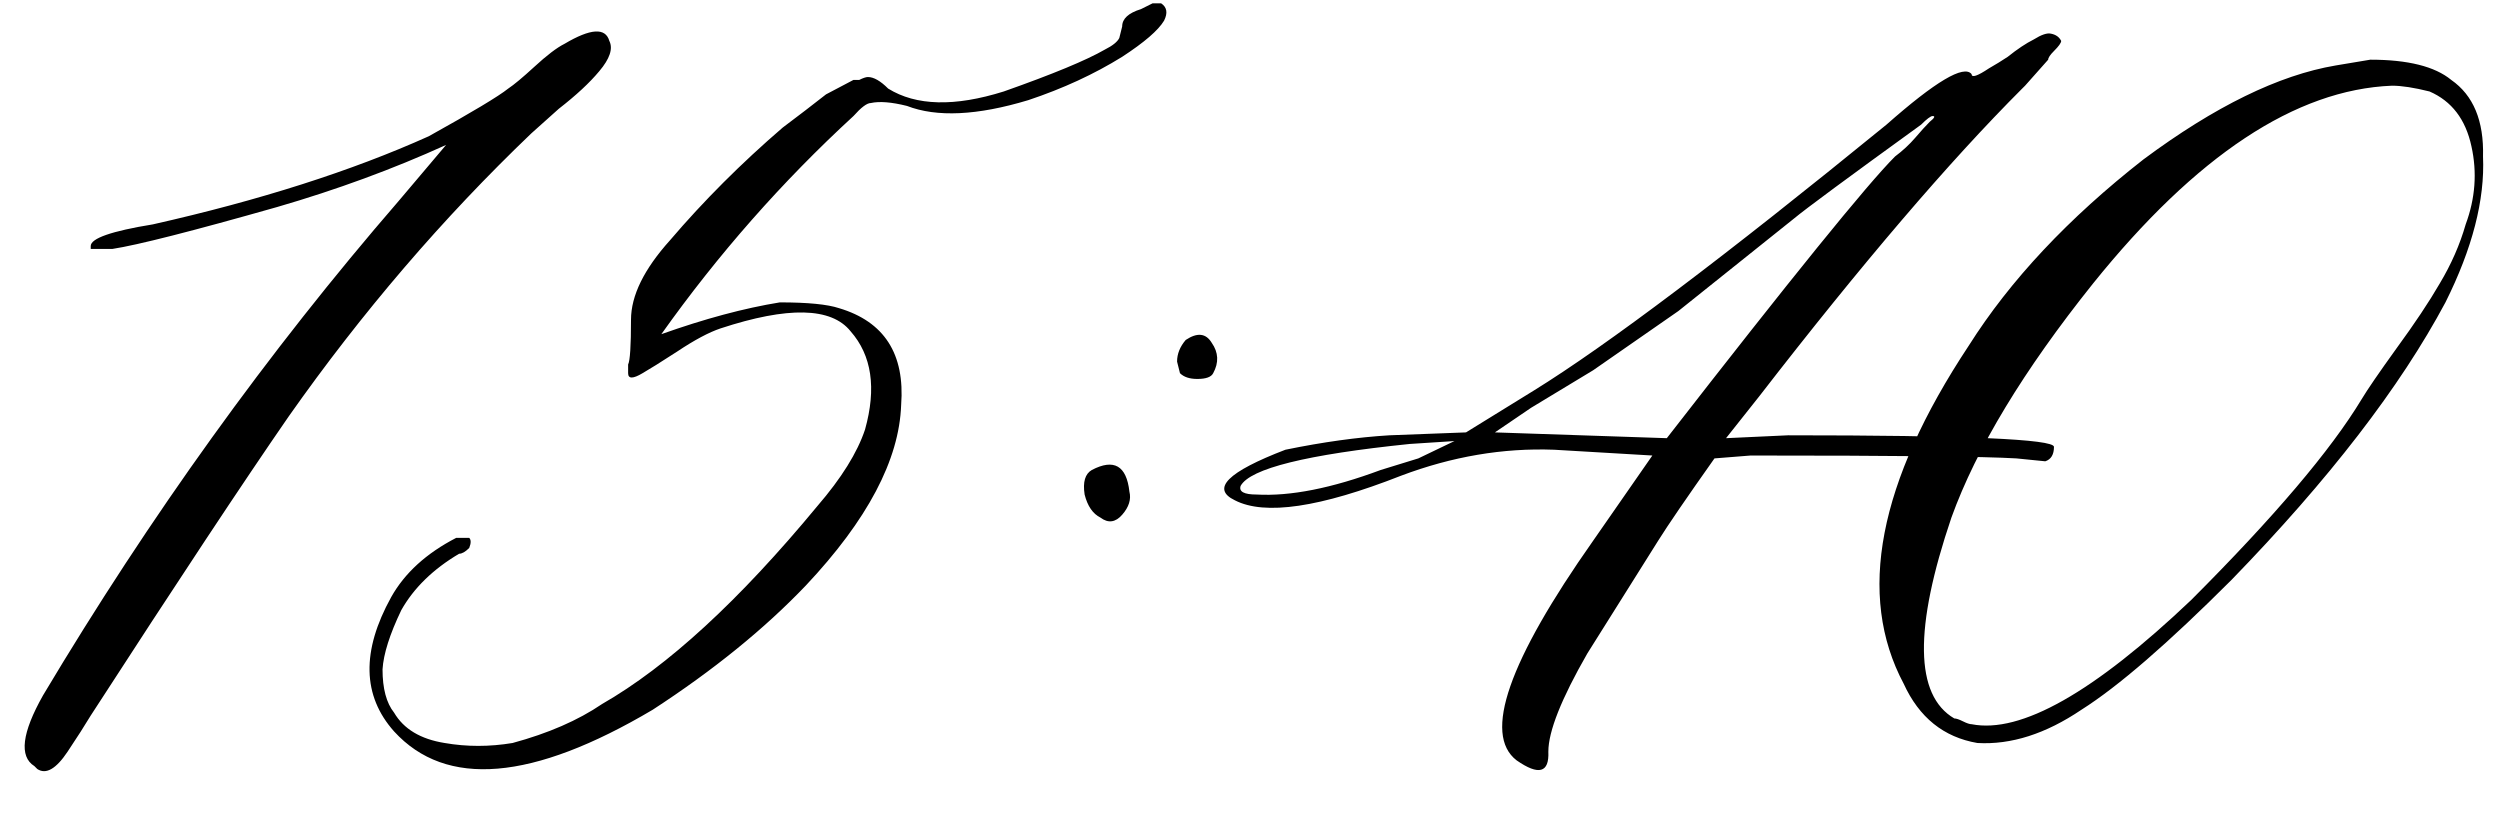<?xml version="1.0" encoding="UTF-8"?> <svg xmlns="http://www.w3.org/2000/svg" width="169" height="56" viewBox="0 0 169 56" fill="none"><path d="M2.324 51.789C1.283 51.138 1.478 49.543 2.91 47.004C10.137 34.895 18.145 23.762 26.934 13.605L30.156 9.797C26.576 11.425 22.767 12.824 18.73 13.996C13.001 15.624 9.29 16.568 7.598 16.828H6.133V16.633C6.133 16.112 7.533 15.624 10.332 15.168C17.559 13.54 23.776 11.555 28.984 9.211C31.914 7.583 33.704 6.509 34.355 5.988C34.746 5.728 35.332 5.24 36.113 4.523C36.96 3.742 37.643 3.221 38.164 2.961C39.922 1.919 40.931 1.854 41.191 2.766C41.452 3.286 41.224 3.97 40.508 4.816C39.857 5.598 38.945 6.444 37.773 7.355L35.918 9.016C29.928 14.745 24.46 21.125 19.512 28.156C16.452 32.583 11.992 39.322 6.133 48.371C5.742 49.022 5.221 49.836 4.57 50.812C3.789 51.984 3.105 52.375 2.52 51.984L2.324 51.789ZM30.059 50.227C31.556 50.487 33.086 50.487 34.648 50.227C37.057 49.575 39.075 48.697 40.703 47.59C45.13 45.051 49.98 40.591 55.254 34.211C56.882 32.323 57.956 30.598 58.477 29.035C59.258 26.236 58.932 24.022 57.5 22.395C56.198 20.767 53.268 20.702 48.711 22.199C47.93 22.46 46.953 22.98 45.781 23.762C44.675 24.478 43.893 24.966 43.438 25.227C42.786 25.617 42.461 25.617 42.461 25.227V24.641C42.591 24.38 42.656 23.371 42.656 21.613C42.656 19.986 43.535 18.195 45.293 16.242C47.572 13.573 50.111 11.034 52.91 8.625C53.952 7.844 54.928 7.095 55.84 6.379L57.695 5.402H58.086C58.346 5.272 58.542 5.207 58.672 5.207C59.062 5.207 59.518 5.467 60.039 5.988C61.927 7.16 64.531 7.225 67.852 6.184C71.172 5.012 73.451 4.068 74.688 3.352C75.208 3.091 75.534 2.831 75.664 2.57L75.859 1.789C75.859 1.268 76.283 0.878 77.129 0.617L77.91 0.227H78.496C78.887 0.487 78.952 0.878 78.691 1.398C78.301 2.049 77.357 2.863 75.859 3.84C73.971 5.012 71.856 5.988 69.512 6.77C66.061 7.811 63.327 7.941 61.309 7.16C60.267 6.9 59.453 6.835 58.867 6.965C58.607 6.965 58.216 7.258 57.695 7.844C52.878 12.271 48.548 17.186 44.707 22.59C47.637 21.548 50.306 20.832 52.715 20.441C54.603 20.441 55.938 20.572 56.719 20.832C59.779 21.744 61.178 23.924 60.918 27.375C60.788 31.086 58.639 35.155 54.473 39.582C51.673 42.512 48.223 45.311 44.121 47.98C35.983 52.798 30.156 53.286 26.641 49.445C24.492 47.036 24.427 44.009 26.445 40.363C27.357 38.736 28.822 37.401 30.84 36.359H31.719C31.849 36.49 31.849 36.717 31.719 37.043C31.458 37.303 31.23 37.434 31.035 37.434C29.277 38.475 27.975 39.745 27.129 41.242C26.348 42.87 25.924 44.204 25.859 45.246C25.859 46.548 26.12 47.525 26.641 48.176C27.292 49.283 28.431 49.966 30.059 50.227ZM79.766 25.227L79.57 24.445C79.57 23.924 79.766 23.436 80.156 22.98C80.938 22.46 81.523 22.525 81.914 23.176C82.37 23.827 82.402 24.51 82.012 25.227C81.882 25.487 81.523 25.617 80.938 25.617C80.417 25.617 80.026 25.487 79.766 25.227ZM74.394 34.992C73.874 34.732 73.516 34.211 73.32 33.43C73.19 32.583 73.353 32.03 73.809 31.77C75.306 30.988 76.152 31.477 76.348 33.234C76.478 33.755 76.315 34.276 75.859 34.797C75.404 35.318 74.915 35.383 74.394 34.992ZM102.52 51.398C100.241 49.641 101.966 44.693 107.695 36.555L111.699 30.793L105.059 30.402C101.608 30.272 98.158 30.858 94.707 32.16C89.238 34.309 85.495 34.862 83.477 33.82C81.849 33.039 82.988 31.9 86.894 30.402C89.434 29.881 91.777 29.556 93.926 29.426L99.102 29.23L103.691 26.398C108.639 23.338 116.582 17.349 127.52 8.43C130.84 5.5 132.76 4.361 133.281 5.012C133.281 5.142 133.379 5.174 133.574 5.109C133.77 5.044 134.062 4.882 134.453 4.621C134.909 4.361 135.332 4.1 135.723 3.84C136.374 3.319 136.96 2.928 137.48 2.668C138.001 2.342 138.392 2.212 138.652 2.277C138.978 2.342 139.206 2.505 139.336 2.766C139.336 2.896 139.173 3.124 138.848 3.449C138.587 3.71 138.457 3.905 138.457 4.035L136.895 5.793L136.699 5.988C131.751 10.936 125.827 17.87 118.926 26.789L116.68 29.621L120.879 29.426C132.858 29.426 138.848 29.686 138.848 30.207C138.848 30.728 138.652 31.053 138.262 31.184L136.309 30.988C134.16 30.858 128.171 30.793 118.34 30.793L115.898 30.988C114.01 33.658 112.741 35.513 112.09 36.555L107.305 44.172C105.547 47.232 104.668 49.445 104.668 50.812C104.733 52.245 104.017 52.44 102.52 51.398ZM112.676 29.621C121.074 18.814 126.217 12.466 128.105 10.578C128.626 10.188 129.082 9.764 129.473 9.309C129.863 8.853 130.189 8.495 130.449 8.234C130.775 7.974 130.84 7.844 130.645 7.844C130.514 7.844 130.254 8.039 129.863 8.43C124.915 12.01 122.051 14.126 121.27 14.777L113.457 21.027L107.695 25.031L103.496 27.57L101.055 29.23L112.676 29.621ZM83.867 32.844C83.737 33.234 84.095 33.43 84.941 33.43C87.22 33.56 90.019 33.007 93.34 31.77L95.879 30.988L98.32 29.816L95.293 30.012C88.327 30.728 84.518 31.672 83.867 32.844ZM133.672 50.227C131.393 49.836 129.733 48.501 128.691 46.223C125.501 40.233 126.966 32.616 133.086 23.371C135.885 18.944 139.824 14.745 144.902 10.773C149.72 7.193 154.049 5.077 157.891 4.426L160.234 4.035C162.773 4.035 164.596 4.491 165.703 5.402C167.201 6.444 167.917 8.169 167.852 10.578C167.982 13.508 167.135 16.796 165.312 20.441C162.253 26.171 157.435 32.421 150.859 39.191C146.562 43.488 143.177 46.418 140.703 47.98C138.294 49.608 135.951 50.357 133.672 50.227ZM133.281 48.957C136.602 49.608 141.549 46.809 148.125 40.559C153.724 34.96 157.565 30.435 159.648 26.984C160.039 26.333 160.82 25.194 161.992 23.566C163.229 21.874 164.206 20.409 164.922 19.172C165.703 17.87 166.289 16.535 166.68 15.168C167.331 13.41 167.461 11.652 167.07 9.895C166.68 8.072 165.736 6.835 164.238 6.184C163.197 5.923 162.35 5.793 161.699 5.793C155.189 6.053 148.451 10.513 141.484 19.172C136.797 25.031 133.607 30.305 131.914 34.992C129.375 42.479 129.44 47.004 132.109 48.566C132.24 48.566 132.435 48.632 132.695 48.762C132.956 48.892 133.151 48.957 133.281 48.957Z" fill="black"></path></svg> 